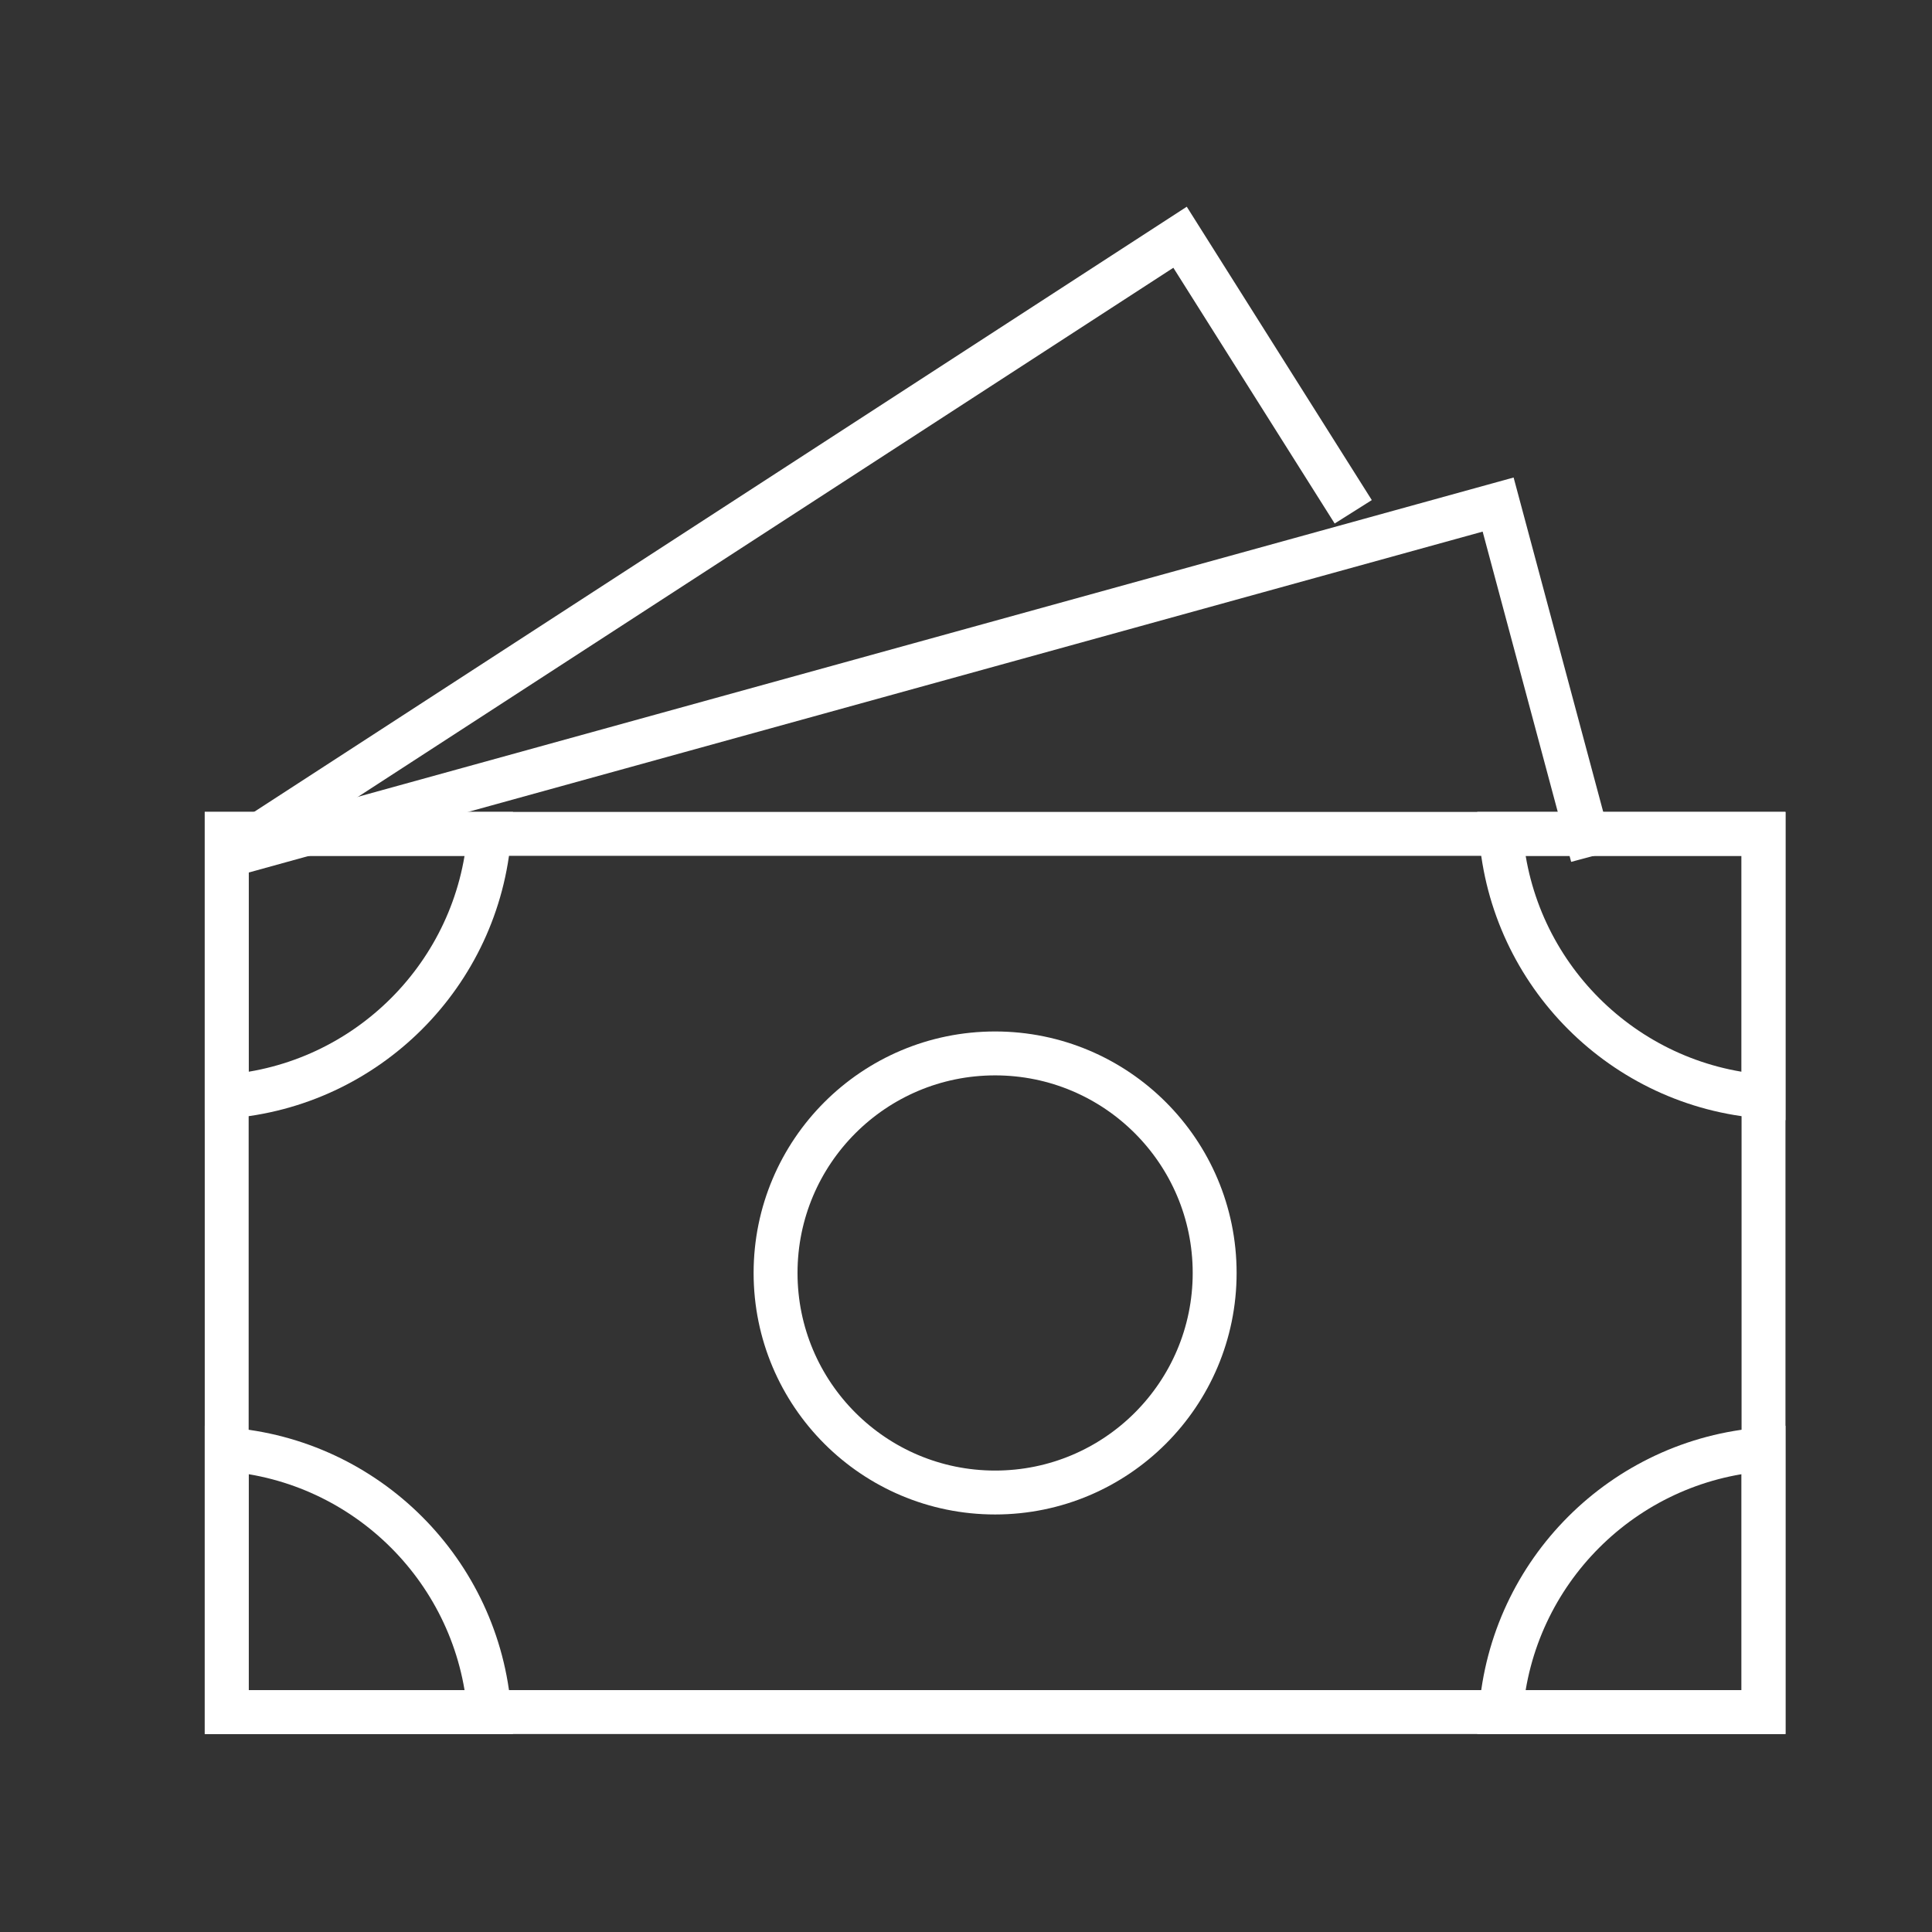 <svg width="44" height="44" viewBox="0 0 44 44" fill="none" xmlns="http://www.w3.org/2000/svg">
<rect x="0" y="0" width="44" height="44" fill="#333333" stroke="none"/>
<path d="M5.163 19.491L34.119 11.491L36.265 19.499" stroke="white"/>
<path d="M5.163 19.491L26.875 5.403L30.819 11.656" stroke="white"/>
<rect x="5.163" y="18.991" width="35" height="20" stroke="white"/>
<path d="M5.163 18.991H11.144C10.901 22.182 8.354 24.729 5.163 24.972V18.991Z" stroke="white"/>
<path d="M5.163 38.991H11.144C10.901 35.8 8.354 33.253 5.163 33.01V38.991Z" stroke="white"/>
<path d="M40.163 18.991H34.182C34.425 22.182 36.972 24.729 40.163 24.972V18.991Z" stroke="white"/>
<path d="M40.163 38.991H34.182C34.425 35.8 36.972 33.253 40.163 33.01V38.991Z" stroke="white"/>
<circle cx="22.663" cy="28.991" r="5" stroke="white"/>
</svg>
